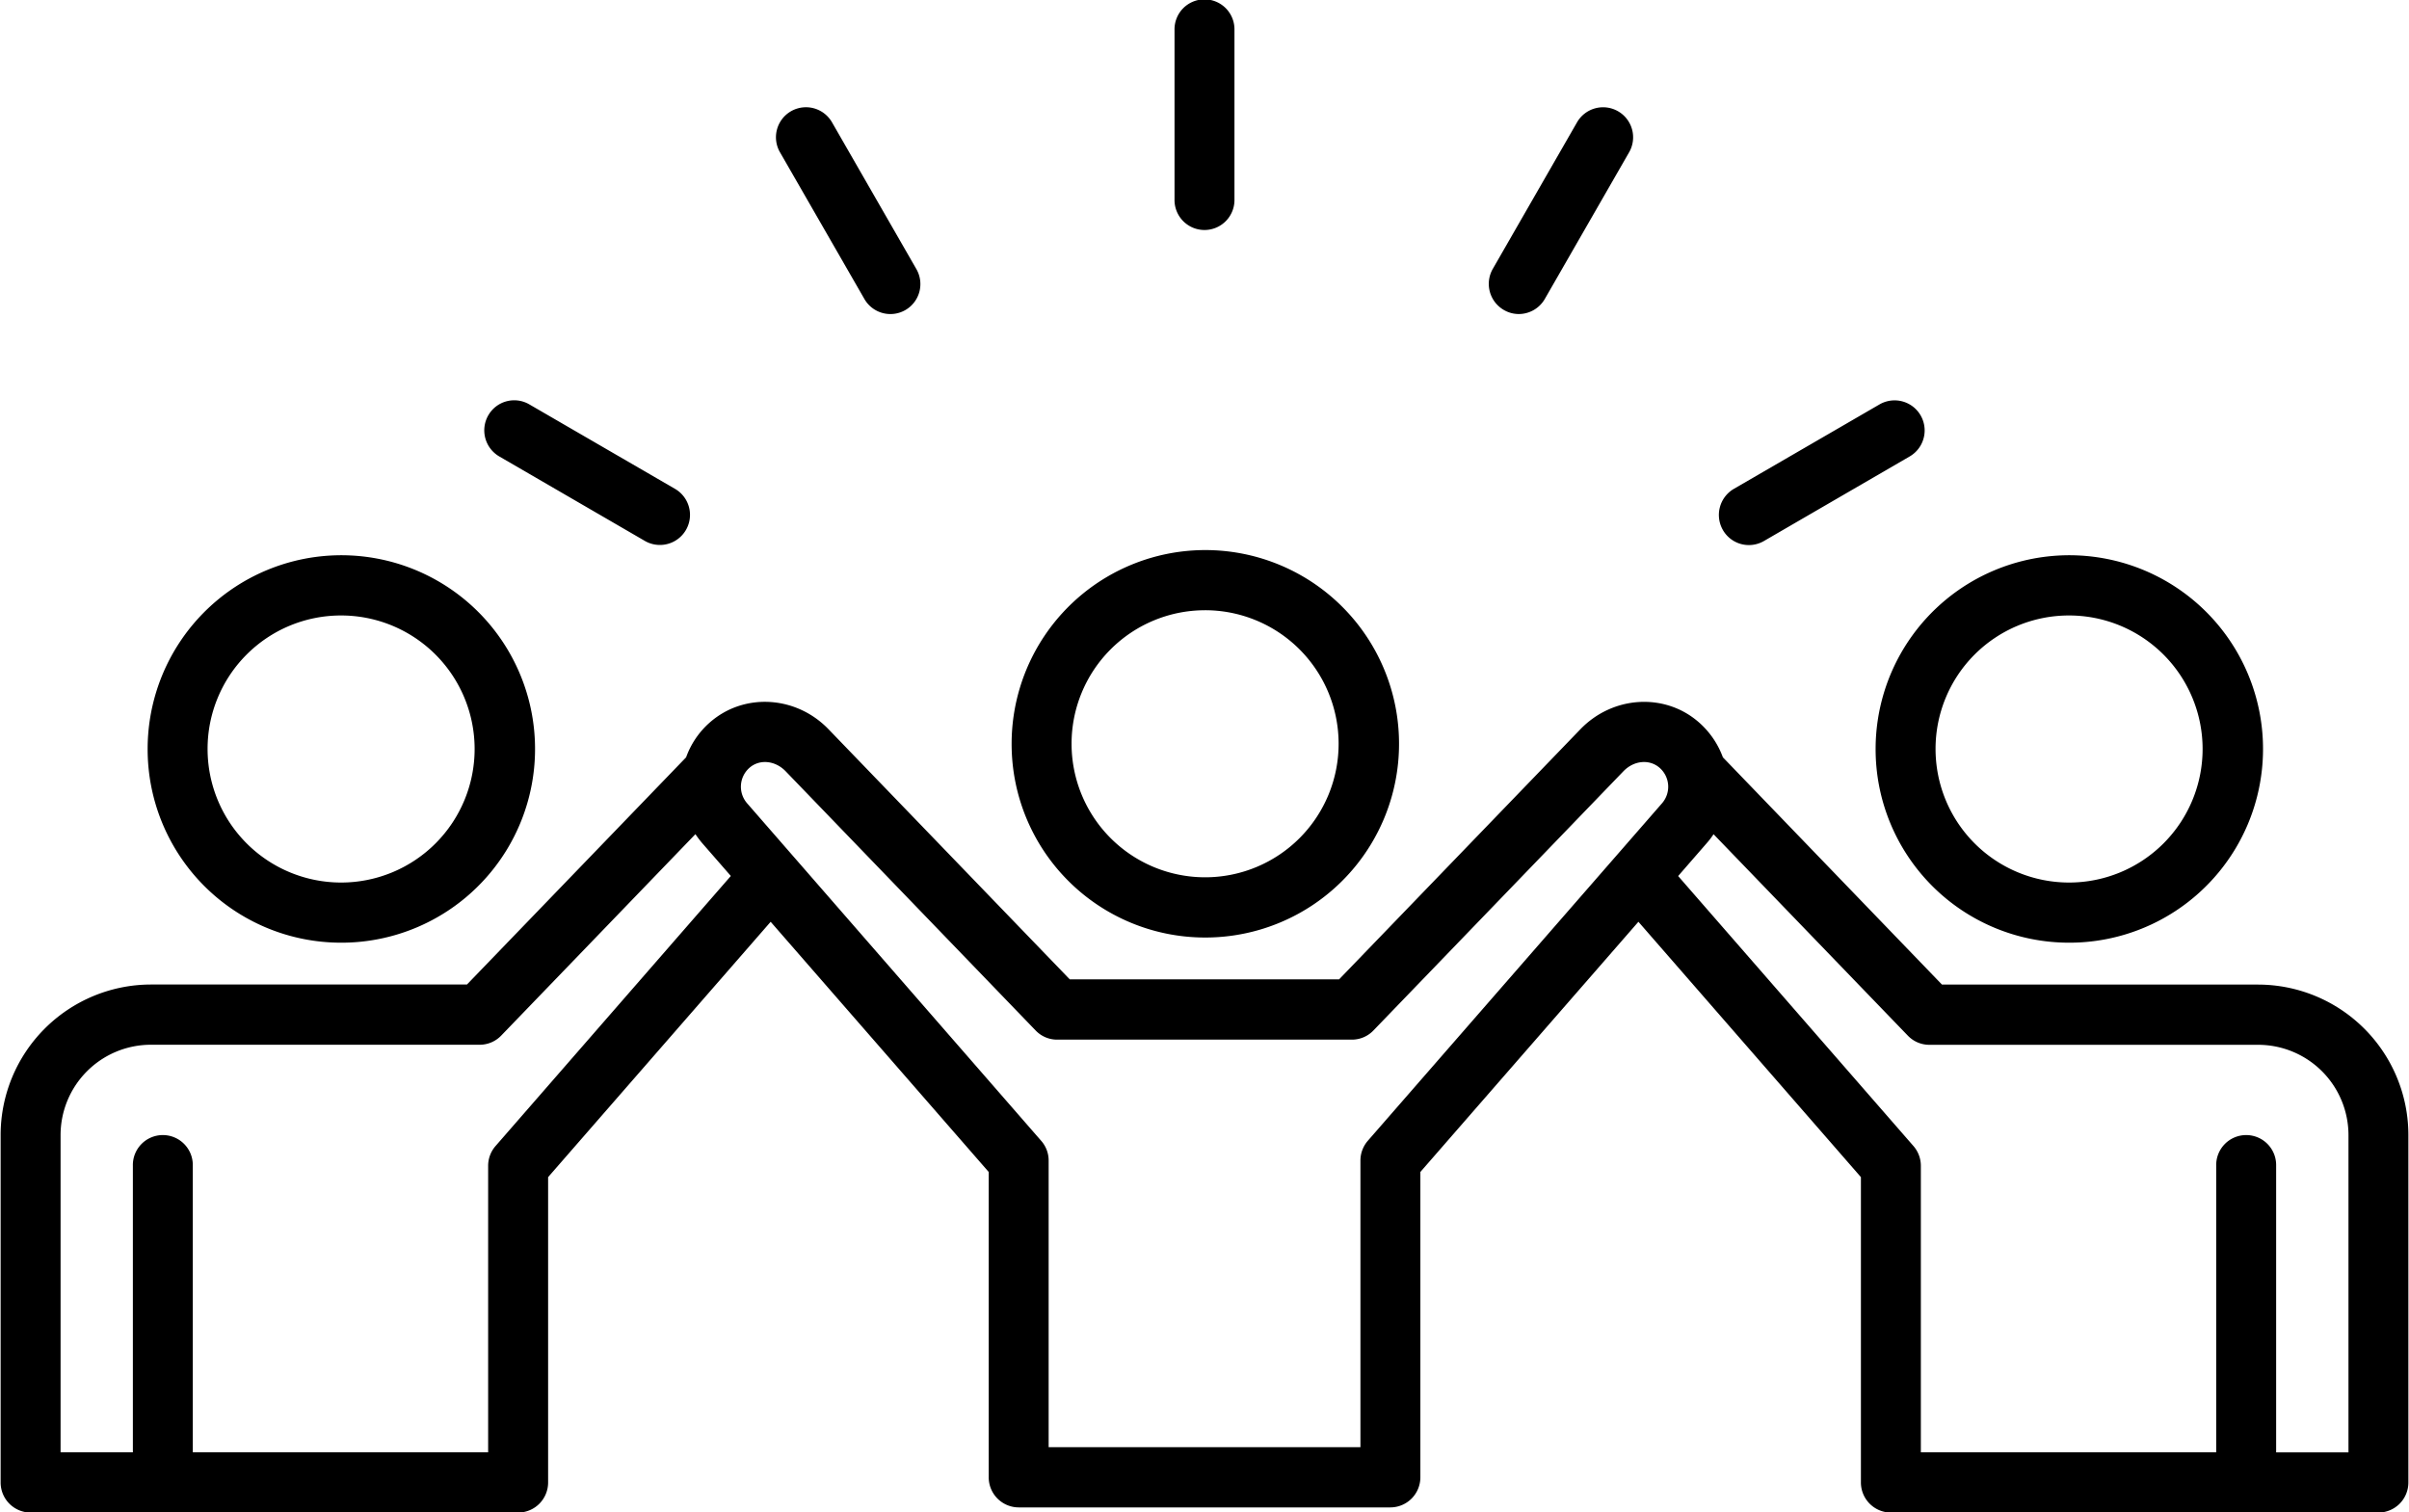 <svg xmlns="http://www.w3.org/2000/svg" xmlns:xlink="http://www.w3.org/1999/xlink" width="566.752" height="355.794" viewBox="0 0 566.752 355.794"><defs><clipPath id="clip-path"><path id="Path_777" data-name="Path 777" d="M545.2,598.039h566.751V953.833H545.2Zm0,0" transform="translate(-545.203 -598.039)"></path></clipPath></defs><g id="Group_740" data-name="Group 740" clip-path="url(#clip-path)"><path id="Path_776" data-name="Path 776" d="M828.466,818.6a45.573,45.573,0,1,0-45.376-45.573A45.517,45.517,0,0,0,828.466,818.6Zm0-76.994a31.413,31.413,0,1,1-31.273,31.421A31.393,31.393,0,0,1,828.466,741.609ZM625.2,819.816a45.573,45.573,0,1,0-45.376-45.573A45.516,45.516,0,0,0,625.2,819.816Zm0-76.977a31.413,31.413,0,1,1-31.273,31.4A31.379,31.379,0,0,1,625.2,742.839Zm406.532,76.977a45.573,45.573,0,1,0-45.376-45.573A45.517,45.517,0,0,0,1031.733,819.816Zm0-76.977a31.413,31.413,0,1,1-31.273,31.4A31.379,31.379,0,0,1,1031.733,742.839Zm44.671,86.833h-74.435l-51.542-53.461a20.2,20.2,0,0,0-5.609-8.2c-8-7.052-20.286-6.33-27.944,1.623l-56.741,58.807H796.767l-56.724-58.807c-7.658-7.97-19.941-8.675-27.96-1.623a19.8,19.8,0,0,0-5.576,8.2l-51.559,53.445H580.513a35.418,35.418,0,0,0-35.274,35.455v81.684a7.079,7.079,0,0,0,7.052,7.084h114.7a7.079,7.079,0,0,0,7.052-7.084V874.966L726.4,814.9l51.3,58.856V945.58a7.079,7.079,0,0,0,7.052,7.084H872.2a7.079,7.079,0,0,0,7.052-7.084V873.752l51.3-58.856,52.346,60.07v71.828a7.079,7.079,0,0,0,7.052,7.084h114.695a7.079,7.079,0,0,0,7.052-7.084V865.11A35.4,35.4,0,0,0,1076.4,829.672ZM661.688,867.636a7.082,7.082,0,0,0-1.755,4.657v67.417H590.45V872.293a7.052,7.052,0,1,0-14.1,0v67.417H559.341v-74.6a21.262,21.262,0,0,1,21.188-21.286h77.42a7.033,7.033,0,0,0,5.067-2.165L708.7,794.283a23.478,23.478,0,0,0,1.525,2.033l6.806,7.806ZM865.135,938.5H791.8V871.079a7,7,0,0,0-1.755-4.657L720.839,787a5.934,5.934,0,0,1,.558-8.314c2.378-2.1,6.051-1.755,8.528.8l58.807,60.972a6.969,6.969,0,0,0,5.067,2.165H863.15a7,7,0,0,0,5.067-2.165l58.807-60.972c2.476-2.558,6.133-2.9,8.528-.8a5.927,5.927,0,0,1,.558,8.331l-69.22,79.4a7.113,7.113,0,0,0-1.738,4.674v67.4Zm232.457,1.214h-17.006V872.293a7.052,7.052,0,1,0-14.1,0v67.417H997V872.293a7.082,7.082,0,0,0-1.755-4.657l-55.347-63.5,6.789-7.806a17.946,17.946,0,0,0,1.542-2.033l45.7,47.377a7,7,0,0,0,5.051,2.165h77.436a21.259,21.259,0,0,1,21.188,21.27v74.6ZM821.415,644.936V605.12a7.052,7.052,0,1,1,14.1,0v39.817a7.052,7.052,0,1,1-14.1,0ZM896.293,661.3l19.826-34.487a7.068,7.068,0,1,1,12.234,7.084l-19.826,34.487a7.087,7.087,0,0,1-6.117,3.542,6.971,6.971,0,0,1-3.509-.951A7.09,7.09,0,0,1,896.293,661.3Zm54.133,61.431A7.109,7.109,0,0,1,953,713.058l34.34-19.908a7.075,7.075,0,0,1,7.052,12.267l-34.34,19.925a7.053,7.053,0,0,1-9.626-2.607ZM728.6,633.883a7.061,7.061,0,1,1,12.217-7.084l19.826,34.487a7.054,7.054,0,1,1-12.2,7.084Zm-68.63,61.874a7.028,7.028,0,0,1,9.626-2.591l34.34,19.908a7.078,7.078,0,0,1-7.035,12.283l-34.34-19.925A7.1,7.1,0,0,1,659.966,695.757Zm0,0" transform="translate(-545.091 -598.051)"></path></g></svg>